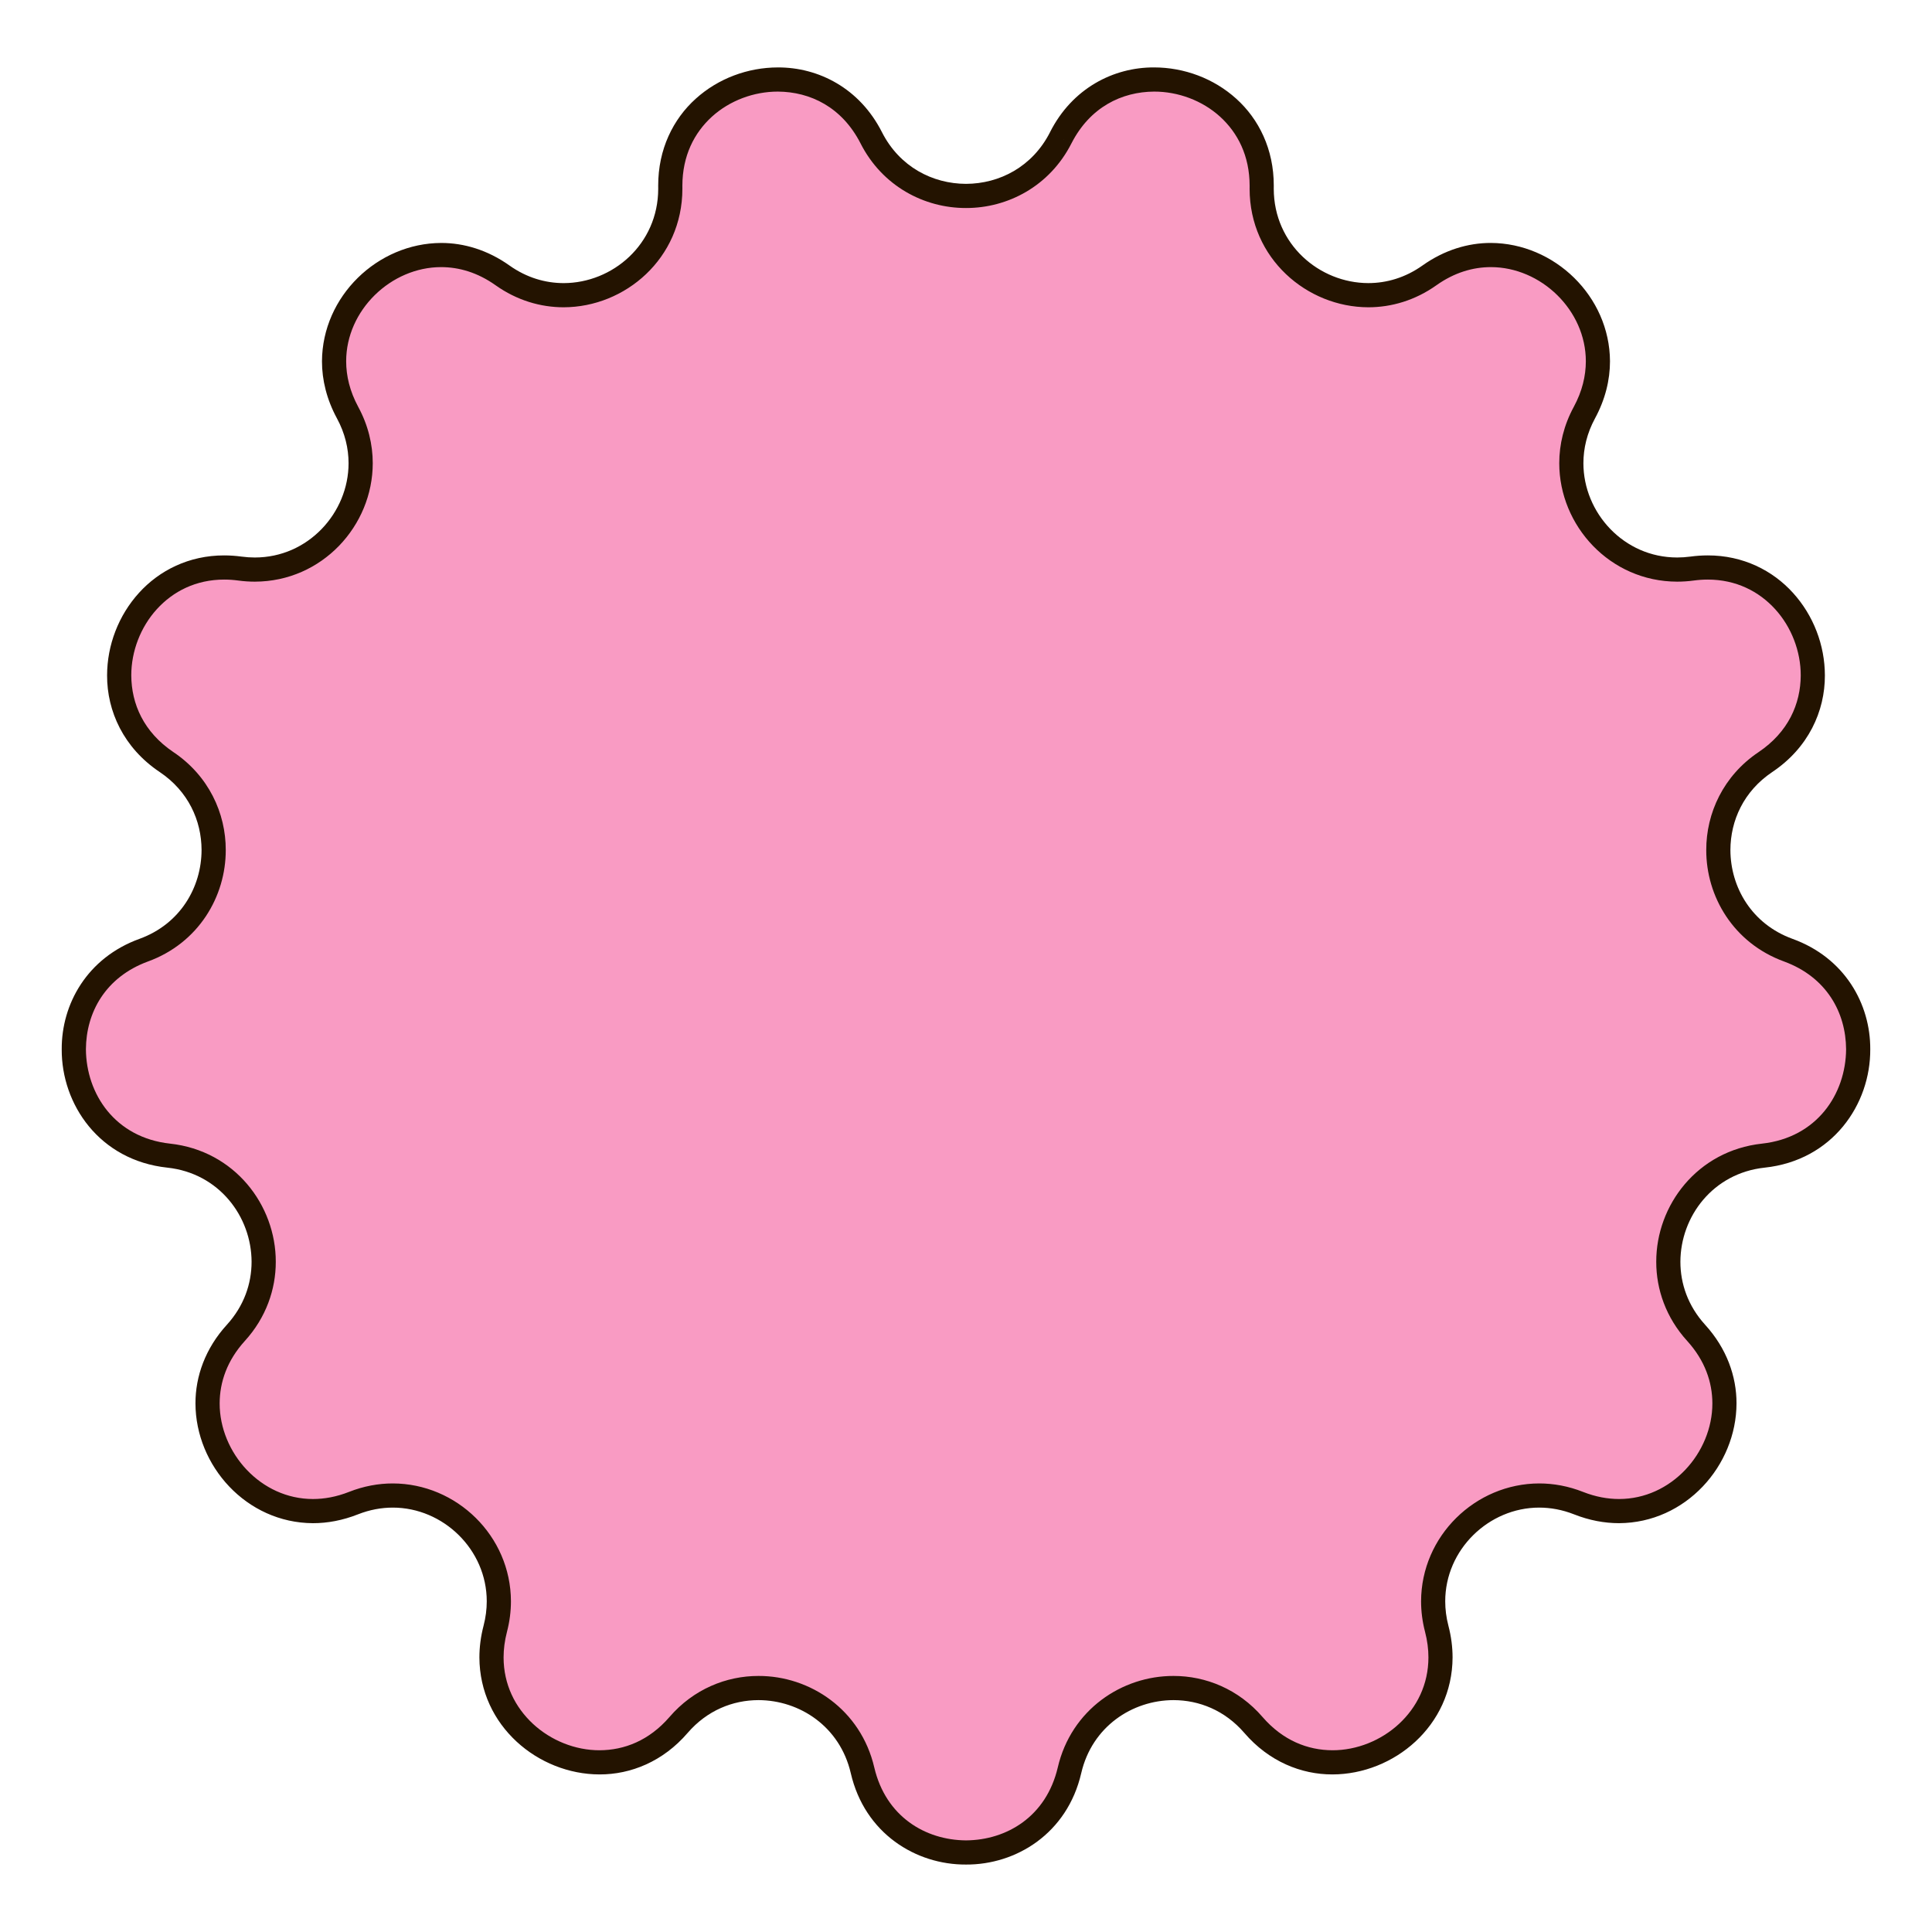 <?xml version="1.0" encoding="UTF-8"?> <!-- Generator: Adobe Illustrator 25.0.0, SVG Export Plug-In . SVG Version: 6.00 Build 0) --> <svg xmlns="http://www.w3.org/2000/svg" xmlns:xlink="http://www.w3.org/1999/xlink" id="Слой_1" x="0px" y="0px" viewBox="0 0 283.465 283.465" style="enable-background:new 0 0 283.465 283.465;" xml:space="preserve"> <style type="text/css"> .st0{fill:#F99BC3;} .st1{fill:#231300;} </style> <g> <path class="st0" d="M155.631,20.22L155.631,20.22 c7.478-14.718,29.705-9.237,29.487,7.267c-0.166,12.751,14.212,20.302,24.613,12.917 c13.461-9.556,30.595,5.626,22.733,20.139 c-6.076,11.214,3.151,24.581,15.791,22.878 c16.359-2.205,24.478,19.198,10.767,28.393 c-10.591,7.108-8.631,23.231,3.351,27.593c15.511,5.65,12.751,28.376-3.66,30.149 c-12.682,1.371-18.44,16.556-9.857,25.994 c11.107,12.208-1.897,31.049-17.252,24.99 c-11.865-4.674-24.021,6.093-20.808,18.433 c4.162,15.974-16.106,26.617-26.891,14.119c-8.33-9.659-24.1-5.775-26.988,6.647 c-3.739,16.078-26.631,16.078-30.37,0c-2.891-12.422-18.661-16.307-26.991-6.647 c-10.781,12.498-31.052,1.856-26.891-14.119 c3.216-12.339-8.943-23.107-20.804-18.433 c-15.358,6.059-28.362-12.782-17.252-24.99c8.579-9.438,2.822-24.623-9.86-25.994 c-16.411-1.773-19.17-24.498-3.66-30.149 c11.983-4.362,13.942-20.486,3.351-27.593 c-13.707-9.196-5.591-30.599,10.767-28.393 c12.64,1.703,21.867-11.664,15.791-22.878 c-7.863-14.513,9.272-29.695,22.733-20.139 c10.4,7.385,24.782-0.166,24.613-12.917 c-0.215-16.504,22.009-21.985,29.487-7.267 C133.612,31.589,149.853,31.589,155.631,20.22z"></path> <path class="st1" d="M155.631,20.22l1.58,0.803c2.713-5.296,7.358-7.557,12.125-7.584 c3.527-0.003,7.064,1.31,9.672,3.677c2.606,2.375,4.329,5.741,4.339,10.13 l-0.001,0.221l-0.002,0.239c0.012,10.214,8.406,17.36,17.417,17.378 c3.387,0.003,6.878-1.017,9.996-3.234c2.645-1.873,5.361-2.655,7.98-2.659 c3.654-0.003,7.156,1.566,9.737,4.102c2.581,2.537,4.204,5.991,4.202,9.714 c-0.002,2.146-0.531,4.399-1.771,6.692c-1.457,2.687-2.131,5.52-2.129,8.265 c0.003,9.168,7.423,17.357,17.299,17.377c0.793,0,1.6-0.054,2.416-0.163 c0.718-0.097,1.412-0.143,2.084-0.143c4.141,0.007,7.481,1.717,9.876,4.339 c2.387,2.622,3.759,6.177,3.755,9.723c-0.019,4.185-1.824,8.31-6.171,11.245 c-5.186,3.472-7.702,8.975-7.691,14.372c-0.017,6.819,3.993,13.658,11.424,16.359 c6.257,2.303,9.06,7.505,9.095,12.874c-0.049,6.574-4.275,12.96-12.338,13.847 c-9.492,1.031-15.535,9.038-15.518,17.342c-0.005,4.042,1.433,8.197,4.54,11.607 c2.613,2.882,3.688,6.054,3.695,9.164c0.004,3.606-1.502,7.144-3.984,9.754 c-2.486,2.612-5.887,4.275-9.708,4.276c-1.679-0.001-3.45-0.32-5.293-1.046 c-2.142-0.845-4.314-1.239-6.419-1.239c-9.364,0.015-17.314,7.7-17.335,17.296 c-0,1.46,0.187,2.96,0.581,4.471c0.342,1.312,0.497,2.568,0.497,3.764 c-0.004,3.957-1.696,7.317-4.322,9.753c-2.625,2.43-6.182,3.869-9.754,3.865 c-3.631-0.012-7.269-1.426-10.254-4.869c-3.535-4.108-8.361-6.042-13.073-6.034 c-7.55-0.018-15.007,4.933-16.983,13.438c-1.694,7.194-7.483,10.645-13.458,10.688 c-5.975-0.043-11.764-3.493-13.459-10.688 c-1.979-8.506-9.436-13.456-16.987-13.438c-4.712-0.008-9.538,1.926-13.073,6.035 c-2.984,3.443-6.621,4.856-10.253,4.868c-3.572,0.004-7.13-1.435-9.755-3.865 c-2.627-2.437-4.319-5.797-4.323-9.754c0-1.196,0.156-2.452,0.498-3.763 c0.394-1.512,0.581-3.013,0.581-4.474c-0.021-9.595-7.972-17.279-17.334-17.293 c-2.105-0.001-4.276,0.394-6.417,1.239c-1.844,0.727-3.615,1.046-5.295,1.047 c-3.821-0.001-7.223-1.664-9.708-4.276c-2.482-2.61-3.988-6.148-3.984-9.753 c0.007-3.111,1.083-6.284,3.697-9.166c3.106-3.41,4.543-7.565,4.538-11.605 c0.017-8.305-6.026-16.313-15.519-17.344c-8.063-0.886-12.29-7.272-12.339-13.847 c0.035-5.369,2.838-10.571,9.095-12.874c7.43-2.7,11.44-9.539,11.423-16.359 c0.011-5.398-2.505-10.9-7.691-14.372c-4.347-2.935-6.151-7.06-6.17-11.245 c-0.004-3.546,1.368-7.101,3.754-9.723c2.394-2.622,5.735-4.332,9.875-4.339 c0.672,0,1.366,0.046,2.083,0.143c0.818,0.11,1.624,0.163,2.417,0.163 c9.876-0.02,17.296-8.209,17.299-17.377c0.001-2.745-0.672-5.579-2.129-8.265 c-1.24-2.292-1.769-4.546-1.771-6.692c-0.001-3.724,1.621-7.177,4.202-9.714 c2.58-2.536,6.082-4.105,9.737-4.102c2.619,0.004,5.335,0.785,7.98,2.659 c3.117,2.216,6.609,3.237,9.996,3.234c9.01-0.017,17.404-7.161,17.416-17.374 l-0.001-0.242l-0-0.005l-0.002-0.213c0.01-4.39,1.733-7.757,4.339-10.133 c2.608-2.367,6.146-3.681,9.672-3.678c4.767,0.027,9.411,2.288,12.124,7.584 c3.199,6.308,9.378,9.511,15.479,9.497c6.101,0.014,12.28-3.189,15.479-9.497 L155.631,20.22l-1.58-0.803c-2.58,5.062-7.41,7.544-12.319,7.558 c-4.908-0.014-9.739-2.496-12.319-7.558c-3.282-6.503-9.37-9.55-15.285-9.523 c-4.393,0.003-8.748,1.608-12.052,4.595c-3.306,2.979-5.515,7.404-5.505,12.761 l0.002,0.261l-0-0.005l0.001,0.204c-0.014,8.136-6.692,13.815-13.871,13.829 c-2.686-0.003-5.42-0.791-7.944-2.579c-3.208-2.282-6.693-3.317-10.033-3.313 c-9.332,0.034-17.442,7.822-17.484,17.362c-0.002,2.738,0.69,5.599,2.199,8.381 c1.177,2.175,1.7,4.406,1.701,6.576c0.002,3.624-1.481,7.098-3.95,9.652 c-2.473,2.554-5.884,4.177-9.804,4.18c-0.634-0-1.282-0.043-1.943-0.132 c-0.87-0.118-1.723-0.175-2.557-0.175c-5.156-0.007-9.517,2.204-12.5,5.5 c-2.99,3.297-4.672,7.659-4.675,12.107c-0.019,5.235,2.416,10.636,7.74,14.189 c4.167,2.805,6.11,7.095,6.121,11.428c-0.017,5.487-3.139,10.856-9.091,13.027 c-7.705,2.783-11.462,9.585-11.427,16.205 c-0.049,8.072,5.517,16.308,15.503,17.372 c7.582,0.814,12.337,7.172,12.354,13.82c-0.005,3.218-1.112,6.46-3.615,9.22 c-3.188,3.492-4.626,7.6-4.619,11.551c0.019,9.147,7.461,17.531,17.238,17.574 c2.133,0.001,4.358-0.411,6.595-1.294c1.733-0.683,3.452-0.991,5.117-0.992 c3.693-0.001,7.145,1.533,9.676,4.032c2.53,2.501,4.112,5.928,4.112,9.716 c-0,1.159-0.148,2.356-0.467,3.58c-0.415,1.592-0.612,3.153-0.612,4.657 c0.036,10.056,8.635,17.147,17.623,17.164c4.58,0.012,9.322-1.889,12.937-6.098 c2.859-3.307,6.62-4.797,10.389-4.805c6.064,0.018,11.95,3.893,13.534,10.696 c2.045,8.883,9.571,13.472,16.912,13.43c7.34,0.043,14.867-4.546,16.912-13.43 c1.582-6.803,7.466-10.678,13.53-10.696c3.769,0.008,7.529,1.498,10.388,4.805 c3.617,4.209,8.359,6.11,12.939,6.098c8.988-0.017,17.585-7.108,17.621-17.163 c0-1.505-0.197-3.066-0.612-4.658c-0.319-1.223-0.466-2.419-0.466-3.577 c0-3.789,1.582-7.216,4.112-9.718c2.531-2.499,5.983-4.034,9.677-4.033 c1.665,0.001,3.385,0.309,5.119,0.992c2.236,0.883,4.461,1.294,6.593,1.293 c9.776-0.043,17.218-8.428,17.237-17.575c0.007-3.95-1.43-8.057-4.617-11.55 c-2.504-2.76-3.613-6.003-3.617-9.221c0.017-6.646,4.772-13.003,12.354-13.817 c9.985-1.063,15.552-9.299,15.503-17.372c0.035-6.62-3.722-13.422-11.427-16.205 c-5.953-2.172-9.075-7.541-9.092-13.028c0.011-4.333,1.954-8.623,6.121-11.428 c5.325-3.553,7.76-8.954,7.741-14.189c-0.004-4.448-1.686-8.81-4.676-12.107 c-2.983-3.297-7.344-5.507-12.5-5.5c-0.834-0-1.687,0.057-2.557,0.174 c-0.661,0.089-1.309,0.131-1.943,0.132c-3.92-0.002-7.331-1.626-9.804-4.18 c-2.469-2.554-3.952-6.028-3.95-9.652c0.001-2.171,0.524-4.402,1.701-6.577 c1.509-2.782,2.2-5.643,2.199-8.381c-0.042-9.54-8.152-17.328-17.484-17.362 c-3.34-0.004-6.824,1.031-10.032,3.313c-2.524,1.789-5.258,2.577-7.944,2.579 c-7.18-0.013-13.858-5.694-13.872-13.833l0.001-0.195l0.002-0.265 c0.01-5.355-2.199-9.779-5.504-12.758c-3.304-2.987-7.658-4.591-12.051-4.594 c-5.916-0.027-12.004,3.02-15.286,9.523L155.631,20.22z"></path> </g> </svg> 